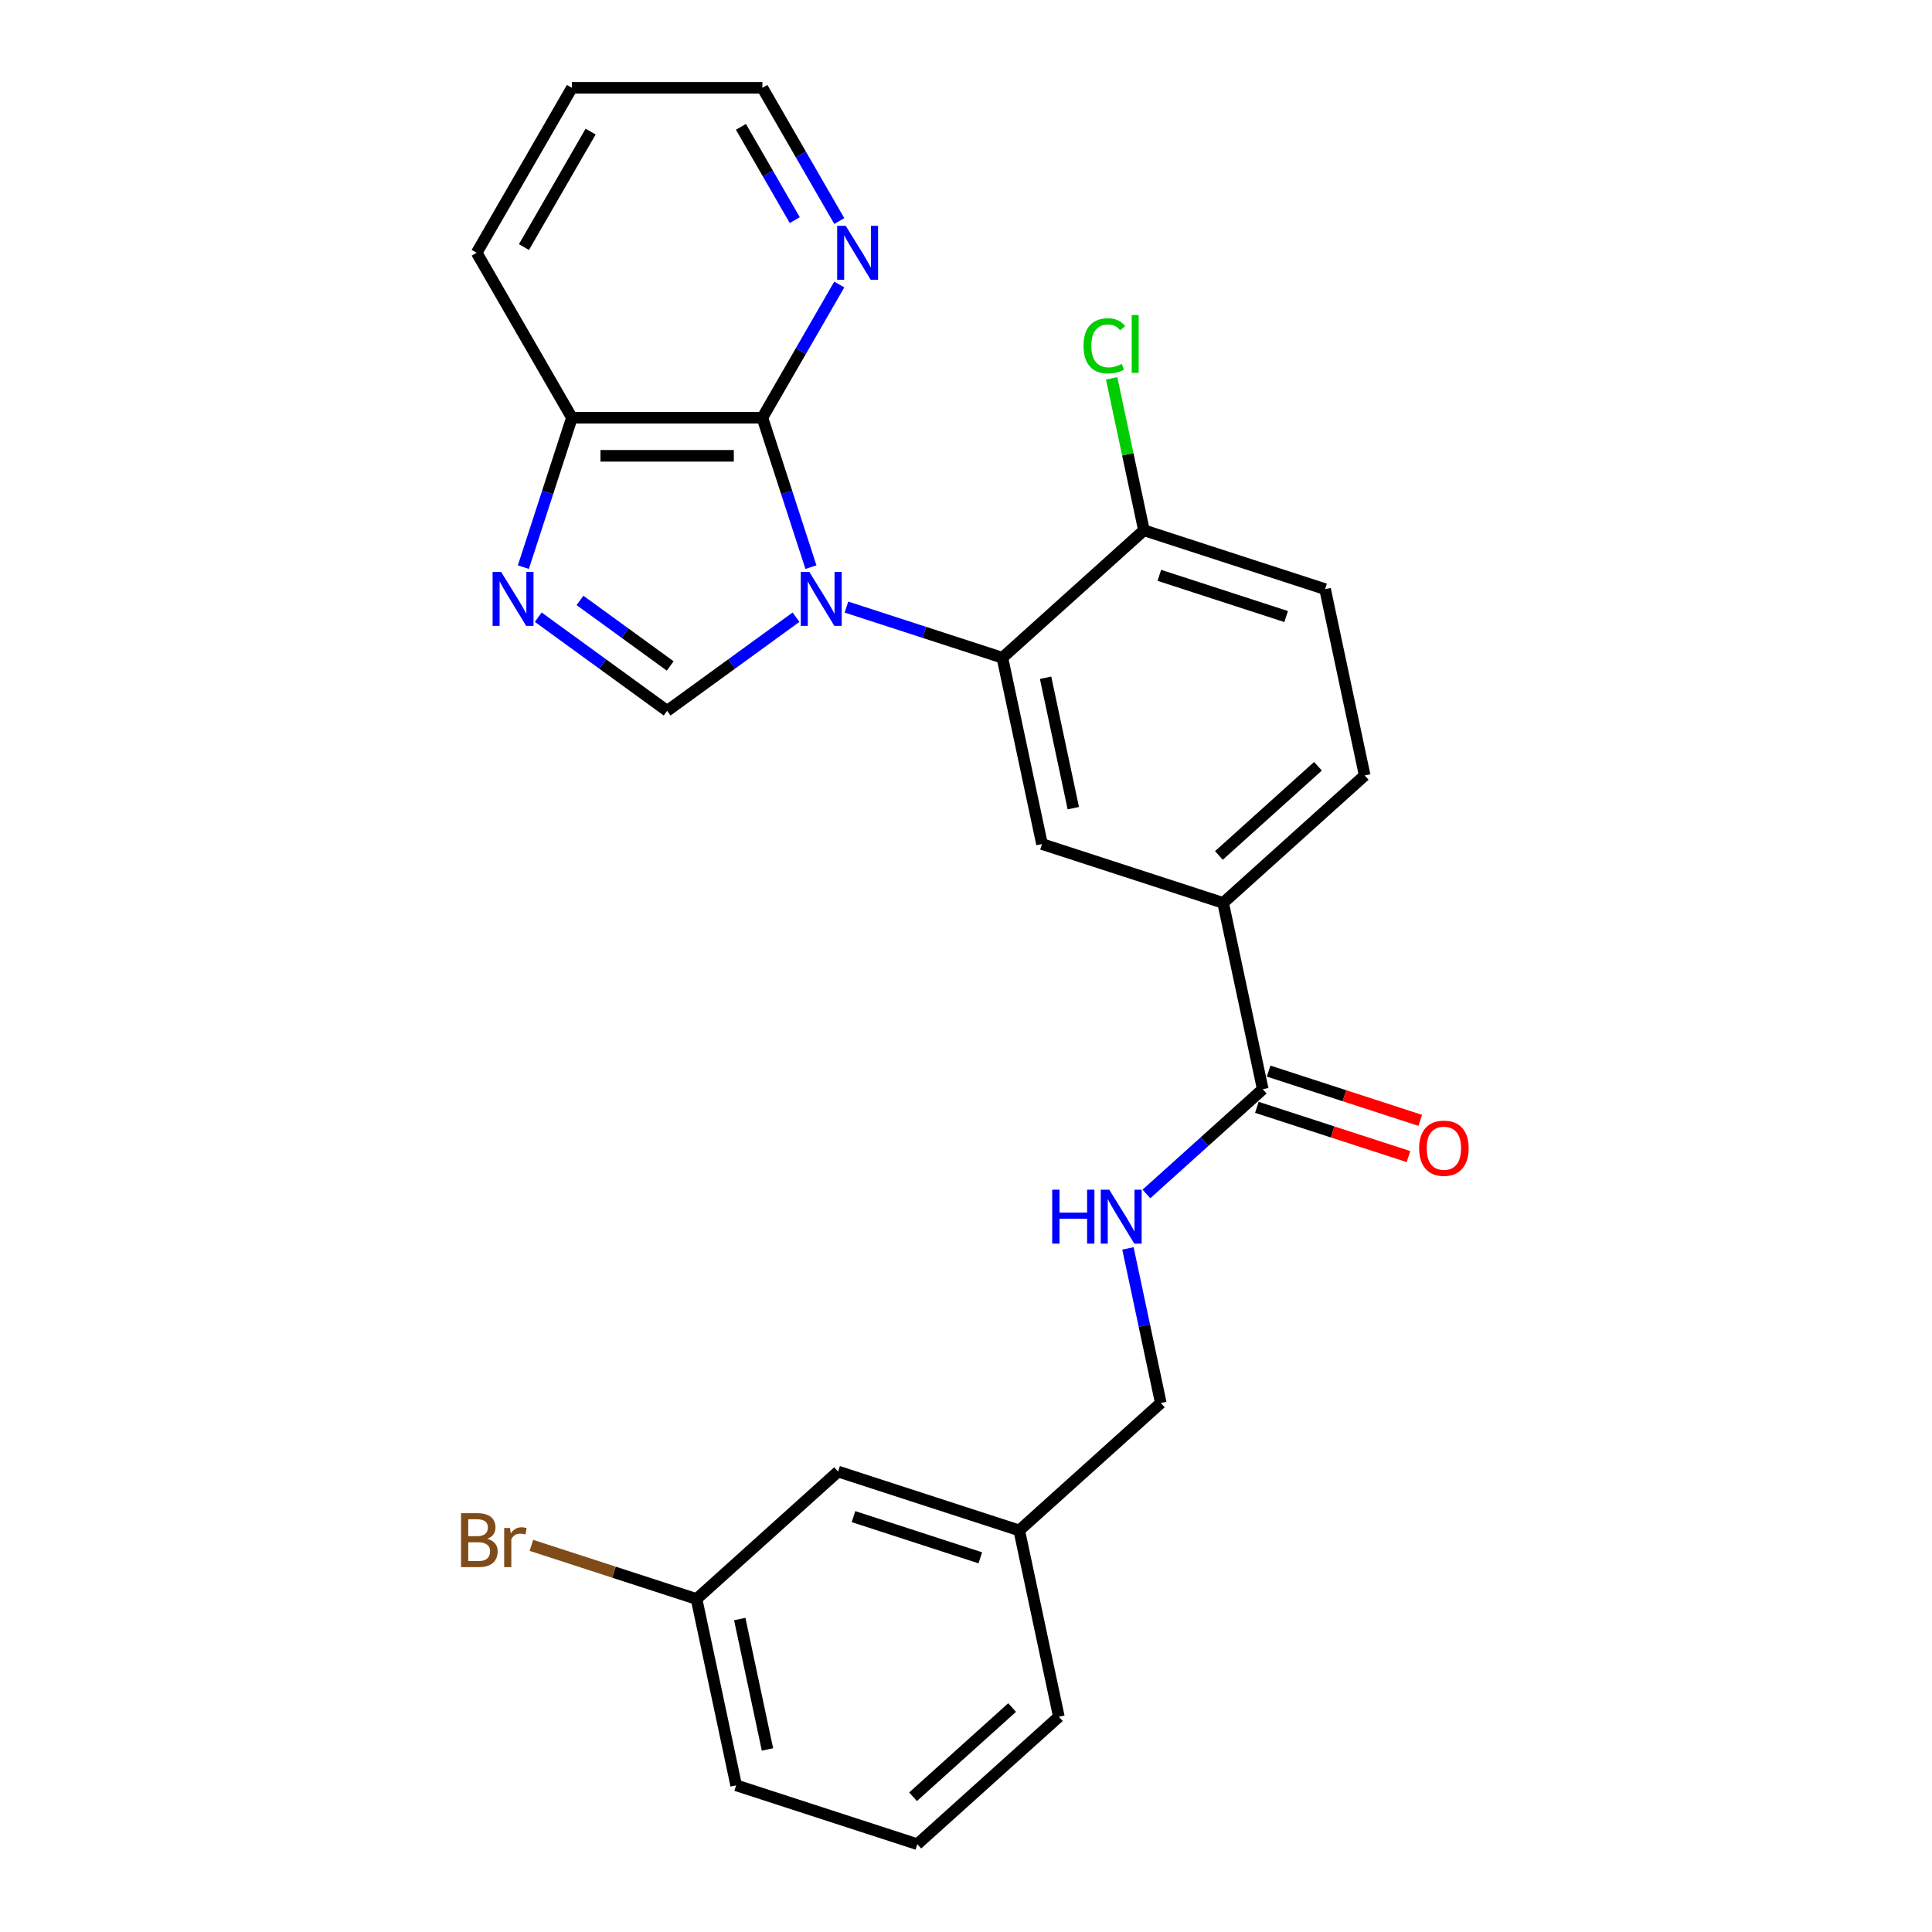 <?xml version='1.0' encoding='iso-8859-1'?>
<svg version='1.1' baseProfile='full'
              xmlns='http://www.w3.org/2000/svg'
                      xmlns:rdkit='http://www.rdkit.org/xml'
                      xmlns:xlink='http://www.w3.org/1999/xlink'
                  xml:space='preserve'
width='1000px' height='1000px' viewBox='0 0 1000 1000'>
<!-- END OF HEADER -->
<rect style='opacity:1.0;fill:#FFFFFF;stroke:none' width='1000' height='1000' x='0' y='0'> </rect>
<path class='bond-0' d='M 412.02,319.46 L 378.667,343.692' style='fill:none;fill-rule:evenodd;stroke:#0000FF;stroke-width:6px;stroke-linecap:butt;stroke-linejoin:miter;stroke-opacity:1' />
<path class='bond-0' d='M 378.667,343.692 L 345.314,367.925' style='fill:none;fill-rule:evenodd;stroke:#000000;stroke-width:6px;stroke-linecap:butt;stroke-linejoin:miter;stroke-opacity:1' />
<path class='bond-1' d='M 419.737,293.552 L 407.172,254.883' style='fill:none;fill-rule:evenodd;stroke:#0000FF;stroke-width:6px;stroke-linecap:butt;stroke-linejoin:miter;stroke-opacity:1' />
<path class='bond-1' d='M 407.172,254.883 L 394.608,216.214' style='fill:none;fill-rule:evenodd;stroke:#000000;stroke-width:6px;stroke-linecap:butt;stroke-linejoin:miter;stroke-opacity:1' />
<path class='bond-2' d='M 438.126,314.218 L 478.481,327.33' style='fill:none;fill-rule:evenodd;stroke:#0000FF;stroke-width:6px;stroke-linecap:butt;stroke-linejoin:miter;stroke-opacity:1' />
<path class='bond-2' d='M 478.481,327.33 L 518.836,340.442' style='fill:none;fill-rule:evenodd;stroke:#000000;stroke-width:6px;stroke-linecap:butt;stroke-linejoin:miter;stroke-opacity:1' />
<path class='bond-3' d='M 345.314,367.925 L 311.961,343.692' style='fill:none;fill-rule:evenodd;stroke:#000000;stroke-width:6px;stroke-linecap:butt;stroke-linejoin:miter;stroke-opacity:1' />
<path class='bond-3' d='M 311.961,343.692 L 278.608,319.46' style='fill:none;fill-rule:evenodd;stroke:#0000FF;stroke-width:6px;stroke-linecap:butt;stroke-linejoin:miter;stroke-opacity:1' />
<path class='bond-3' d='M 346.898,344.703 L 323.551,327.741' style='fill:none;fill-rule:evenodd;stroke:#000000;stroke-width:6px;stroke-linecap:butt;stroke-linejoin:miter;stroke-opacity:1' />
<path class='bond-3' d='M 323.551,327.741 L 300.204,310.778' style='fill:none;fill-rule:evenodd;stroke:#0000FF;stroke-width:6px;stroke-linecap:butt;stroke-linejoin:miter;stroke-opacity:1' />
<path class='bond-7' d='M 394.608,216.214 L 296.02,216.214' style='fill:none;fill-rule:evenodd;stroke:#000000;stroke-width:6px;stroke-linecap:butt;stroke-linejoin:miter;stroke-opacity:1' />
<path class='bond-7' d='M 379.82,235.931 L 310.808,235.931' style='fill:none;fill-rule:evenodd;stroke:#000000;stroke-width:6px;stroke-linecap:butt;stroke-linejoin:miter;stroke-opacity:1' />
<path class='bond-8' d='M 394.608,216.214 L 414.514,181.736' style='fill:none;fill-rule:evenodd;stroke:#000000;stroke-width:6px;stroke-linecap:butt;stroke-linejoin:miter;stroke-opacity:1' />
<path class='bond-8' d='M 414.514,181.736 L 434.419,147.259' style='fill:none;fill-rule:evenodd;stroke:#0000FF;stroke-width:6px;stroke-linecap:butt;stroke-linejoin:miter;stroke-opacity:1' />
<path class='bond-4' d='M 518.836,340.442 L 539.334,436.875' style='fill:none;fill-rule:evenodd;stroke:#000000;stroke-width:6px;stroke-linecap:butt;stroke-linejoin:miter;stroke-opacity:1' />
<path class='bond-4' d='M 541.197,350.807 L 555.546,418.311' style='fill:none;fill-rule:evenodd;stroke:#000000;stroke-width:6px;stroke-linecap:butt;stroke-linejoin:miter;stroke-opacity:1' />
<path class='bond-10' d='M 518.836,340.442 L 592.101,274.474' style='fill:none;fill-rule:evenodd;stroke:#000000;stroke-width:6px;stroke-linecap:butt;stroke-linejoin:miter;stroke-opacity:1' />
<path class='bond-26' d='M 270.892,293.552 L 283.456,254.883' style='fill:none;fill-rule:evenodd;stroke:#0000FF;stroke-width:6px;stroke-linecap:butt;stroke-linejoin:miter;stroke-opacity:1' />
<path class='bond-26' d='M 283.456,254.883 L 296.02,216.214' style='fill:none;fill-rule:evenodd;stroke:#000000;stroke-width:6px;stroke-linecap:butt;stroke-linejoin:miter;stroke-opacity:1' />
<path class='bond-6' d='M 539.334,436.875 L 633.096,467.341' style='fill:none;fill-rule:evenodd;stroke:#000000;stroke-width:6px;stroke-linecap:butt;stroke-linejoin:miter;stroke-opacity:1' />
<path class='bond-5' d='M 653.594,563.774 L 633.096,467.341' style='fill:none;fill-rule:evenodd;stroke:#000000;stroke-width:6px;stroke-linecap:butt;stroke-linejoin:miter;stroke-opacity:1' />
<path class='bond-9' d='M 653.594,563.774 L 623.488,590.882' style='fill:none;fill-rule:evenodd;stroke:#000000;stroke-width:6px;stroke-linecap:butt;stroke-linejoin:miter;stroke-opacity:1' />
<path class='bond-9' d='M 623.488,590.882 L 593.382,617.989' style='fill:none;fill-rule:evenodd;stroke:#0000FF;stroke-width:6px;stroke-linecap:butt;stroke-linejoin:miter;stroke-opacity:1' />
<path class='bond-11' d='M 650.547,573.15 L 689.788,585.9' style='fill:none;fill-rule:evenodd;stroke:#000000;stroke-width:6px;stroke-linecap:butt;stroke-linejoin:miter;stroke-opacity:1' />
<path class='bond-11' d='M 689.788,585.9 L 729.029,598.65' style='fill:none;fill-rule:evenodd;stroke:#FF0000;stroke-width:6px;stroke-linecap:butt;stroke-linejoin:miter;stroke-opacity:1' />
<path class='bond-11' d='M 656.64,554.398 L 695.881,567.148' style='fill:none;fill-rule:evenodd;stroke:#000000;stroke-width:6px;stroke-linecap:butt;stroke-linejoin:miter;stroke-opacity:1' />
<path class='bond-11' d='M 695.881,567.148 L 735.122,579.898' style='fill:none;fill-rule:evenodd;stroke:#FF0000;stroke-width:6px;stroke-linecap:butt;stroke-linejoin:miter;stroke-opacity:1' />
<path class='bond-27' d='M 633.096,467.341 L 706.361,401.372' style='fill:none;fill-rule:evenodd;stroke:#000000;stroke-width:6px;stroke-linecap:butt;stroke-linejoin:miter;stroke-opacity:1' />
<path class='bond-27' d='M 630.892,442.792 L 682.178,396.615' style='fill:none;fill-rule:evenodd;stroke:#000000;stroke-width:6px;stroke-linecap:butt;stroke-linejoin:miter;stroke-opacity:1' />
<path class='bond-22' d='M 296.02,216.214 L 246.726,130.834' style='fill:none;fill-rule:evenodd;stroke:#000000;stroke-width:6px;stroke-linecap:butt;stroke-linejoin:miter;stroke-opacity:1' />
<path class='bond-21' d='M 434.419,114.409 L 414.514,79.932' style='fill:none;fill-rule:evenodd;stroke:#0000FF;stroke-width:6px;stroke-linecap:butt;stroke-linejoin:miter;stroke-opacity:1' />
<path class='bond-21' d='M 414.514,79.932 L 394.608,45.455' style='fill:none;fill-rule:evenodd;stroke:#000000;stroke-width:6px;stroke-linecap:butt;stroke-linejoin:miter;stroke-opacity:1' />
<path class='bond-21' d='M 411.372,113.925 L 397.438,89.791' style='fill:none;fill-rule:evenodd;stroke:#0000FF;stroke-width:6px;stroke-linecap:butt;stroke-linejoin:miter;stroke-opacity:1' />
<path class='bond-21' d='M 397.438,89.791 L 383.504,65.657' style='fill:none;fill-rule:evenodd;stroke:#000000;stroke-width:6px;stroke-linecap:butt;stroke-linejoin:miter;stroke-opacity:1' />
<path class='bond-14' d='M 583.82,646.167 L 592.323,686.171' style='fill:none;fill-rule:evenodd;stroke:#0000FF;stroke-width:6px;stroke-linecap:butt;stroke-linejoin:miter;stroke-opacity:1' />
<path class='bond-14' d='M 592.323,686.171 L 600.826,726.176' style='fill:none;fill-rule:evenodd;stroke:#000000;stroke-width:6px;stroke-linecap:butt;stroke-linejoin:miter;stroke-opacity:1' />
<path class='bond-13' d='M 592.101,274.474 L 685.864,304.939' style='fill:none;fill-rule:evenodd;stroke:#000000;stroke-width:6px;stroke-linecap:butt;stroke-linejoin:miter;stroke-opacity:1' />
<path class='bond-13' d='M 600.072,297.796 L 665.706,319.122' style='fill:none;fill-rule:evenodd;stroke:#000000;stroke-width:6px;stroke-linecap:butt;stroke-linejoin:miter;stroke-opacity:1' />
<path class='bond-15' d='M 592.101,274.474 L 583.742,235.149' style='fill:none;fill-rule:evenodd;stroke:#000000;stroke-width:6px;stroke-linecap:butt;stroke-linejoin:miter;stroke-opacity:1' />
<path class='bond-15' d='M 583.742,235.149 L 575.384,195.825' style='fill:none;fill-rule:evenodd;stroke:#00CC00;stroke-width:6px;stroke-linecap:butt;stroke-linejoin:miter;stroke-opacity:1' />
<path class='bond-12' d='M 706.361,401.372 L 685.864,304.939' style='fill:none;fill-rule:evenodd;stroke:#000000;stroke-width:6px;stroke-linecap:butt;stroke-linejoin:miter;stroke-opacity:1' />
<path class='bond-18' d='M 600.826,726.176 L 527.561,792.144' style='fill:none;fill-rule:evenodd;stroke:#000000;stroke-width:6px;stroke-linecap:butt;stroke-linejoin:miter;stroke-opacity:1' />
<path class='bond-16' d='M 433.799,761.678 L 527.561,792.144' style='fill:none;fill-rule:evenodd;stroke:#000000;stroke-width:6px;stroke-linecap:butt;stroke-linejoin:miter;stroke-opacity:1' />
<path class='bond-16' d='M 441.77,785.001 L 507.404,806.327' style='fill:none;fill-rule:evenodd;stroke:#000000;stroke-width:6px;stroke-linecap:butt;stroke-linejoin:miter;stroke-opacity:1' />
<path class='bond-17' d='M 433.799,761.678 L 360.534,827.647' style='fill:none;fill-rule:evenodd;stroke:#000000;stroke-width:6px;stroke-linecap:butt;stroke-linejoin:miter;stroke-opacity:1' />
<path class='bond-19' d='M 360.534,827.647 L 317.793,813.759' style='fill:none;fill-rule:evenodd;stroke:#000000;stroke-width:6px;stroke-linecap:butt;stroke-linejoin:miter;stroke-opacity:1' />
<path class='bond-19' d='M 317.793,813.759 L 275.052,799.872' style='fill:none;fill-rule:evenodd;stroke:#7F4C19;stroke-width:6px;stroke-linecap:butt;stroke-linejoin:miter;stroke-opacity:1' />
<path class='bond-29' d='M 360.534,827.647 L 381.031,924.08' style='fill:none;fill-rule:evenodd;stroke:#000000;stroke-width:6px;stroke-linecap:butt;stroke-linejoin:miter;stroke-opacity:1' />
<path class='bond-29' d='M 382.895,838.012 L 397.243,905.516' style='fill:none;fill-rule:evenodd;stroke:#000000;stroke-width:6px;stroke-linecap:butt;stroke-linejoin:miter;stroke-opacity:1' />
<path class='bond-24' d='M 527.561,792.144 L 548.059,888.577' style='fill:none;fill-rule:evenodd;stroke:#000000;stroke-width:6px;stroke-linecap:butt;stroke-linejoin:miter;stroke-opacity:1' />
<path class='bond-20' d='M 474.794,954.545 L 548.059,888.577' style='fill:none;fill-rule:evenodd;stroke:#000000;stroke-width:6px;stroke-linecap:butt;stroke-linejoin:miter;stroke-opacity:1' />
<path class='bond-20' d='M 472.59,929.997 L 523.875,883.82' style='fill:none;fill-rule:evenodd;stroke:#000000;stroke-width:6px;stroke-linecap:butt;stroke-linejoin:miter;stroke-opacity:1' />
<path class='bond-23' d='M 474.794,954.545 L 381.031,924.08' style='fill:none;fill-rule:evenodd;stroke:#000000;stroke-width:6px;stroke-linecap:butt;stroke-linejoin:miter;stroke-opacity:1' />
<path class='bond-25' d='M 394.608,45.455 L 296.02,45.455' style='fill:none;fill-rule:evenodd;stroke:#000000;stroke-width:6px;stroke-linecap:butt;stroke-linejoin:miter;stroke-opacity:1' />
<path class='bond-28' d='M 246.726,130.834 L 296.02,45.455' style='fill:none;fill-rule:evenodd;stroke:#000000;stroke-width:6px;stroke-linecap:butt;stroke-linejoin:miter;stroke-opacity:1' />
<path class='bond-28' d='M 271.196,127.886 L 305.702,68.12' style='fill:none;fill-rule:evenodd;stroke:#000000;stroke-width:6px;stroke-linecap:butt;stroke-linejoin:miter;stroke-opacity:1' />
<path  class='atom-0' d='M 418.902 296.016
L 428.051 310.805
Q 428.958 312.264, 430.417 314.906
Q 431.876 317.548, 431.955 317.706
L 431.955 296.016
L 435.662 296.016
L 435.662 323.936
L 431.836 323.936
L 422.017 307.768
Q 420.874 305.875, 419.651 303.706
Q 418.468 301.537, 418.113 300.867
L 418.113 323.936
L 414.485 323.936
L 414.485 296.016
L 418.902 296.016
' fill='#0000FF'/>
<path  class='atom-4' d='M 259.383 296.016
L 268.532 310.805
Q 269.439 312.264, 270.898 314.906
Q 272.357 317.548, 272.436 317.706
L 272.436 296.016
L 276.143 296.016
L 276.143 323.936
L 272.318 323.936
L 262.499 307.768
Q 261.355 305.875, 260.133 303.706
Q 258.949 301.537, 258.595 300.867
L 258.595 323.936
L 254.966 323.936
L 254.966 296.016
L 259.383 296.016
' fill='#0000FF'/>
<path  class='atom-9' d='M 437.73 116.874
L 446.879 131.662
Q 447.786 133.121, 449.245 135.764
Q 450.705 138.406, 450.783 138.563
L 450.783 116.874
L 454.49 116.874
L 454.49 144.794
L 450.665 144.794
L 440.846 128.626
Q 439.702 126.733, 438.48 124.564
Q 437.297 122.395, 436.942 121.725
L 436.942 144.794
L 433.314 144.794
L 433.314 116.874
L 437.73 116.874
' fill='#0000FF'/>
<path  class='atom-10' d='M 544.62 615.782
L 548.406 615.782
L 548.406 627.652
L 562.681 627.652
L 562.681 615.782
L 566.467 615.782
L 566.467 643.702
L 562.681 643.702
L 562.681 630.807
L 548.406 630.807
L 548.406 643.702
L 544.62 643.702
L 544.62 615.782
' fill='#0000FF'/>
<path  class='atom-10' d='M 574.157 615.782
L 583.306 630.57
Q 584.213 632.029, 585.672 634.672
Q 587.131 637.314, 587.21 637.471
L 587.21 615.782
L 590.917 615.782
L 590.917 643.702
L 587.092 643.702
L 577.272 627.534
Q 576.129 625.641, 574.906 623.472
Q 573.723 621.303, 573.368 620.633
L 573.368 643.702
L 569.74 643.702
L 569.74 615.782
L 574.157 615.782
' fill='#0000FF'/>
<path  class='atom-12' d='M 734.54 594.318
Q 734.54 587.614, 737.853 583.868
Q 741.165 580.122, 747.356 580.122
Q 753.548 580.122, 756.86 583.868
Q 760.173 587.614, 760.173 594.318
Q 760.173 601.101, 756.821 604.966
Q 753.469 608.791, 747.356 608.791
Q 741.205 608.791, 737.853 604.966
Q 734.54 601.14, 734.54 594.318
M 747.356 605.636
Q 751.615 605.636, 753.903 602.797
Q 756.229 599.918, 756.229 594.318
Q 756.229 588.837, 753.903 586.076
Q 751.615 583.276, 747.356 583.276
Q 743.097 583.276, 740.771 586.037
Q 738.483 588.797, 738.483 594.318
Q 738.483 599.957, 740.771 602.797
Q 743.097 605.636, 747.356 605.636
' fill='#FF0000'/>
<path  class='atom-16' d='M 560.838 179.006
Q 560.838 172.066, 564.071 168.438
Q 567.344 164.77, 573.536 164.77
Q 579.293 164.77, 582.369 168.832
L 579.767 170.961
Q 577.519 168.004, 573.536 168.004
Q 569.316 168.004, 567.068 170.843
Q 564.86 173.643, 564.86 179.006
Q 564.86 184.527, 567.147 187.366
Q 569.474 190.206, 573.97 190.206
Q 577.046 190.206, 580.634 188.352
L 581.738 191.31
Q 580.279 192.256, 578.071 192.809
Q 575.862 193.361, 573.417 193.361
Q 567.344 193.361, 564.071 189.654
Q 560.838 185.947, 560.838 179.006
' fill='#00CC00'/>
<path  class='atom-16' d='M 585.761 163.074
L 589.389 163.074
L 589.389 193.006
L 585.761 193.006
L 585.761 163.074
' fill='#00CC00'/>
<path  class='atom-20' d='M 252.2 796.471
Q 254.881 797.221, 256.222 798.877
Q 257.602 800.494, 257.602 802.899
Q 257.602 806.764, 255.118 808.972
Q 252.673 811.141, 248.019 811.141
L 238.634 811.141
L 238.634 783.221
L 246.876 783.221
Q 251.647 783.221, 254.053 785.154
Q 256.459 787.086, 256.459 790.635
Q 256.459 794.855, 252.2 796.471
M 242.38 786.376
L 242.38 795.131
L 246.876 795.131
Q 249.636 795.131, 251.056 794.027
Q 252.515 792.883, 252.515 790.635
Q 252.515 786.376, 246.876 786.376
L 242.38 786.376
M 248.019 807.987
Q 250.74 807.987, 252.2 806.685
Q 253.659 805.384, 253.659 802.899
Q 253.659 800.612, 252.042 799.469
Q 250.464 798.285, 247.428 798.285
L 242.38 798.285
L 242.38 807.987
L 248.019 807.987
' fill='#7F4C19'/>
<path  class='atom-20' d='M 263.951 790.872
L 264.385 793.672
Q 266.515 790.517, 269.985 790.517
Q 271.089 790.517, 272.588 790.911
L 271.996 794.224
Q 270.3 793.829, 269.354 793.829
Q 267.698 793.829, 266.593 794.5
Q 265.529 795.131, 264.661 796.669
L 264.661 811.141
L 260.954 811.141
L 260.954 790.872
L 263.951 790.872
' fill='#7F4C19'/>
</svg>
